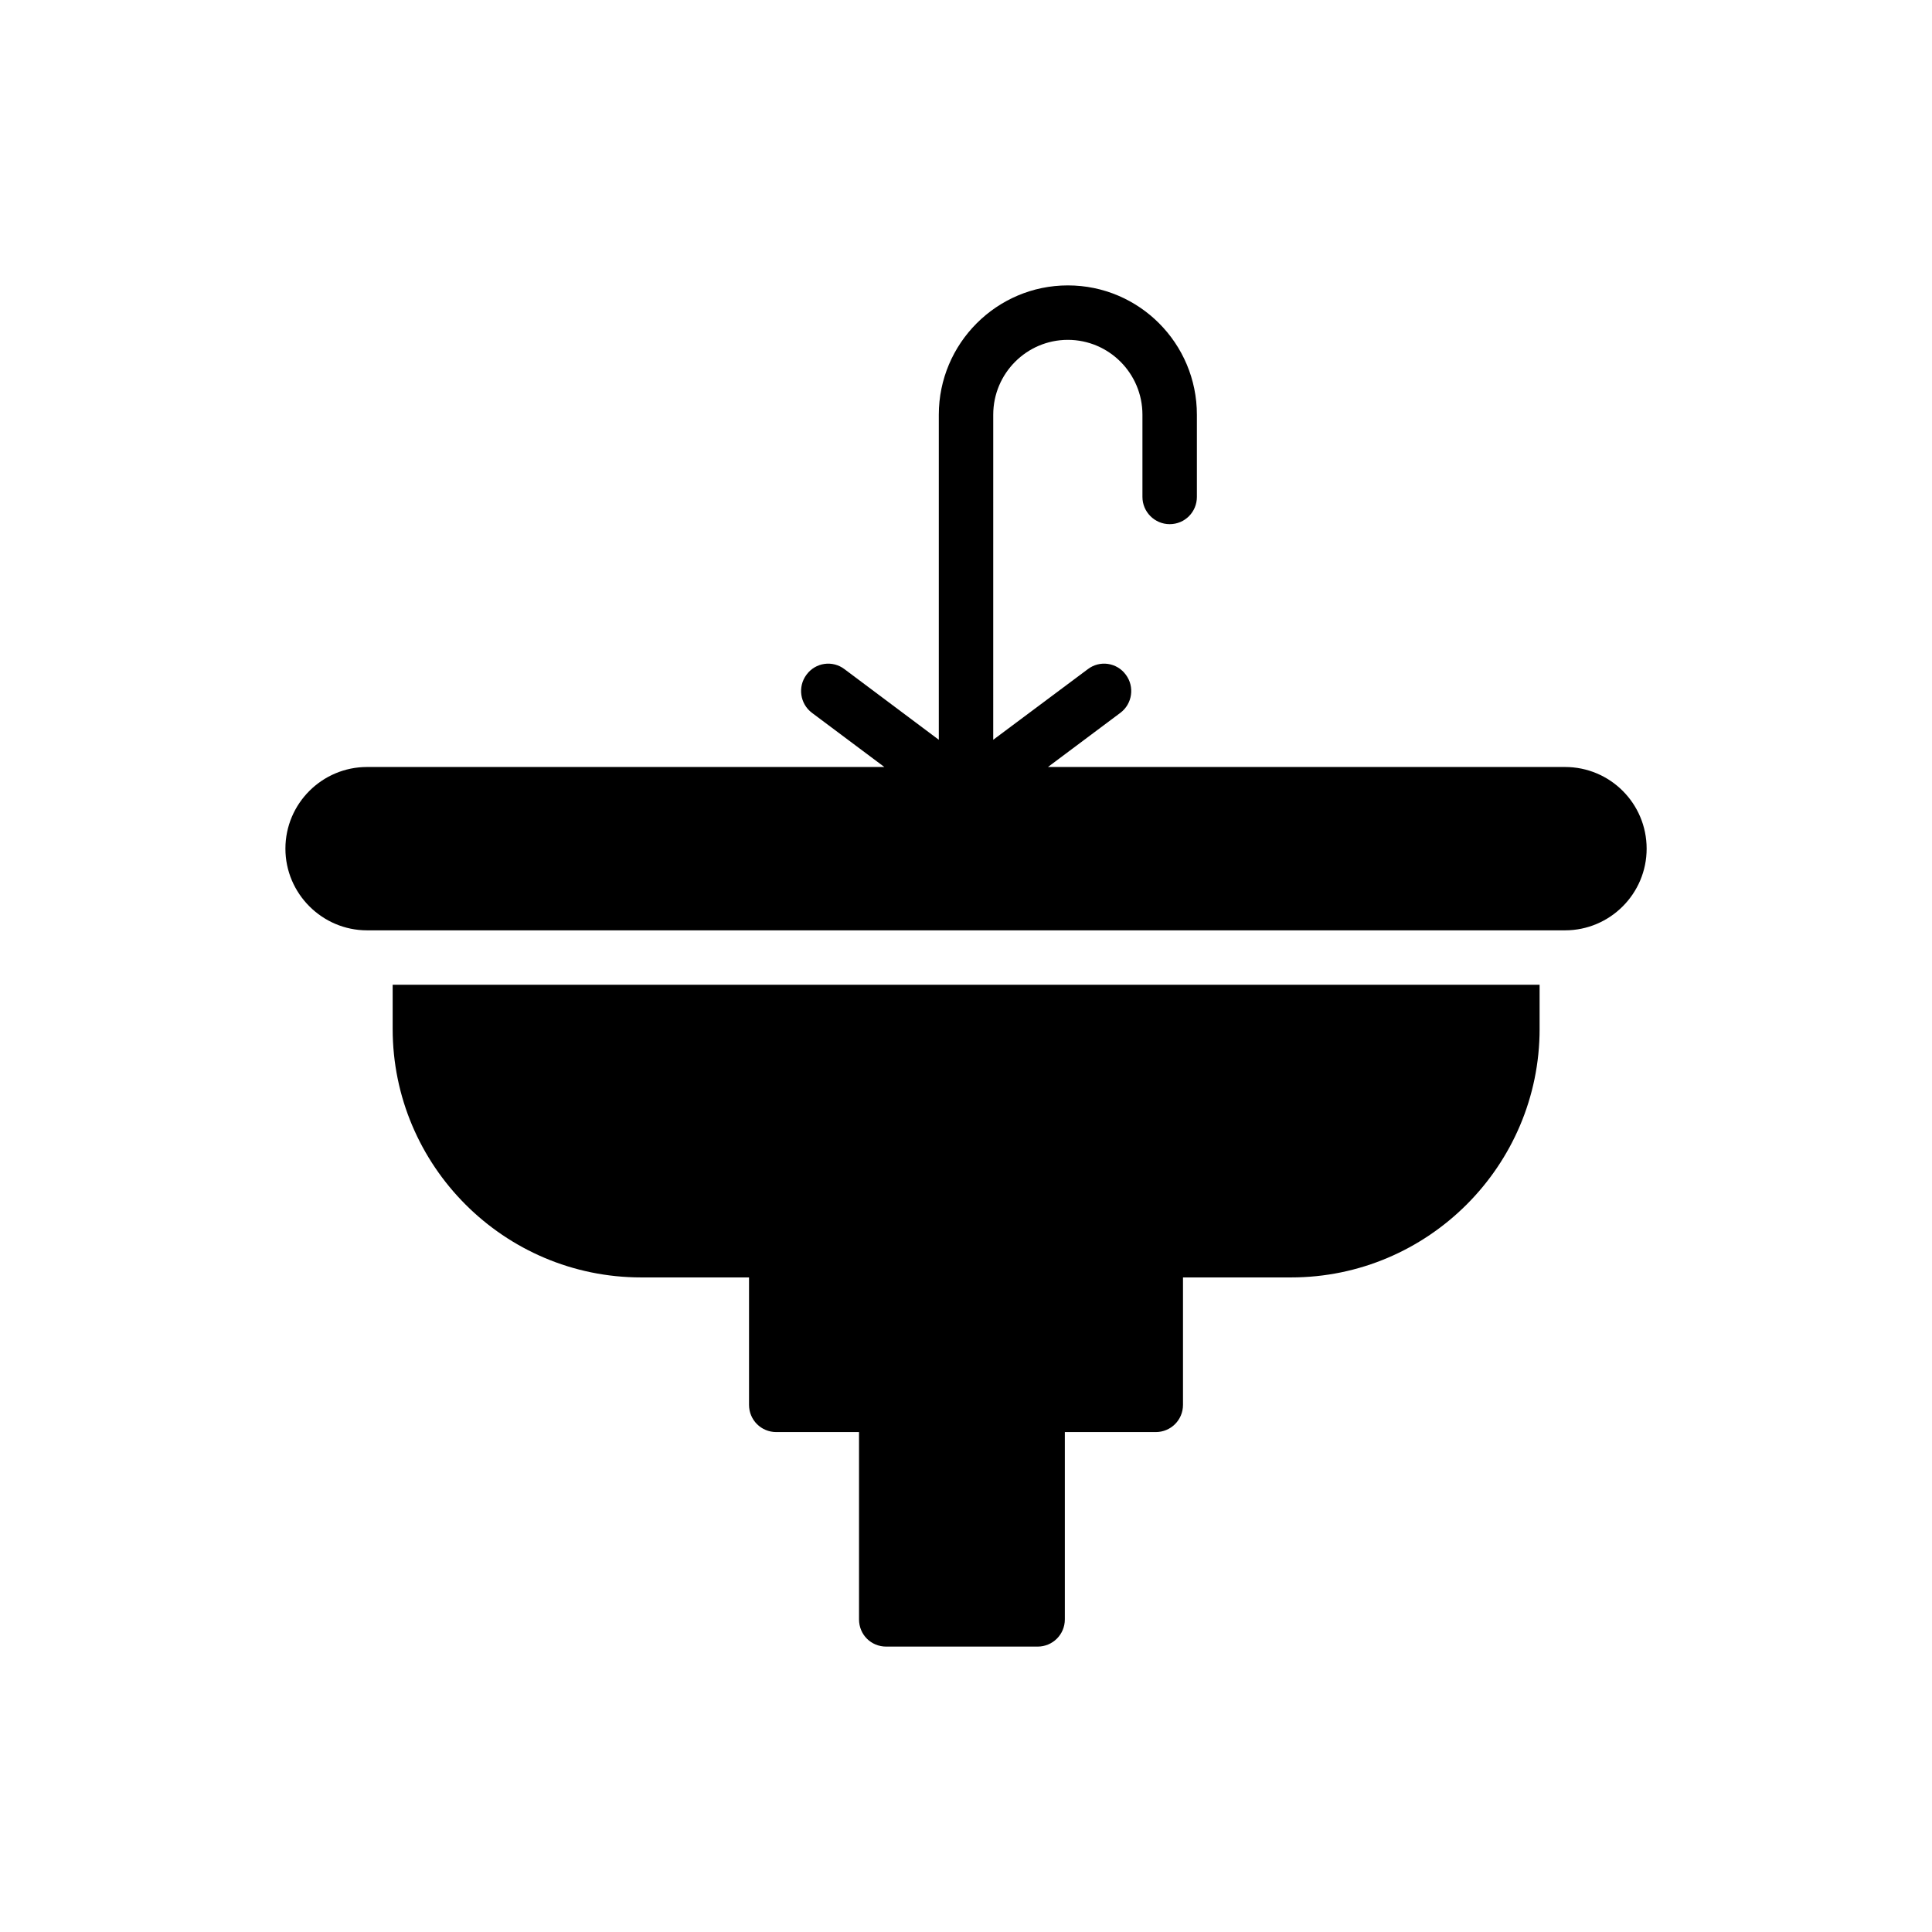 <?xml version="1.0" encoding="UTF-8"?>
<!-- Uploaded to: SVG Repo, www.svgrepo.com, Generator: SVG Repo Mixer Tools -->
<svg fill="#000000" width="800px" height="800px" version="1.1" viewBox="144 144 512 512" xmlns="http://www.w3.org/2000/svg">
 <g>
  <path d="m558.72 347.26h-137l19.191-14.355c3.176-2.379 3.824-6.926 1.441-10.102-2.379-3.246-6.926-3.894-10.102-1.441l-25.035 18.688 0.004-86.145c0-10.965 8.875-19.84 19.77-19.84s19.77 8.875 19.77 19.84v21.789c0 3.969 3.246 7.215 7.215 7.215 4.039 0 7.215-3.246 7.215-7.215v-21.789c0-18.902-15.297-34.27-34.195-34.27-18.832 0-34.199 15.367-34.199 34.27v86.145l-24.961-18.688c-3.176-2.453-7.719-1.805-10.102 1.441-2.379 3.176-1.73 7.719 1.441 10.102l19.191 14.355h-137.08c-11.902 0-21.645 9.668-21.645 21.645 0 11.906 9.738 21.645 21.645 21.645h317.45c11.977 0 21.645-9.738 21.645-21.645-0.004-11.977-9.672-21.645-21.648-21.645z"/>
  <path d="m552.01 416.66v-11.688h-303.95v11.688c0 36.289 29.508 65.871 65.871 65.871h28.57v33.766c0 4.039 3.246 7.215 7.215 7.215h21.934v49.637c0 4.039 3.176 7.215 7.215 7.215h40.113c3.969 0 7.215-3.176 7.215-7.215v-49.637h24.098c3.969 0 7.215-3.176 7.215-7.215v-33.766h28.641c36.285 0 65.867-29.582 65.867-65.871z"/>
 </g>
</svg>